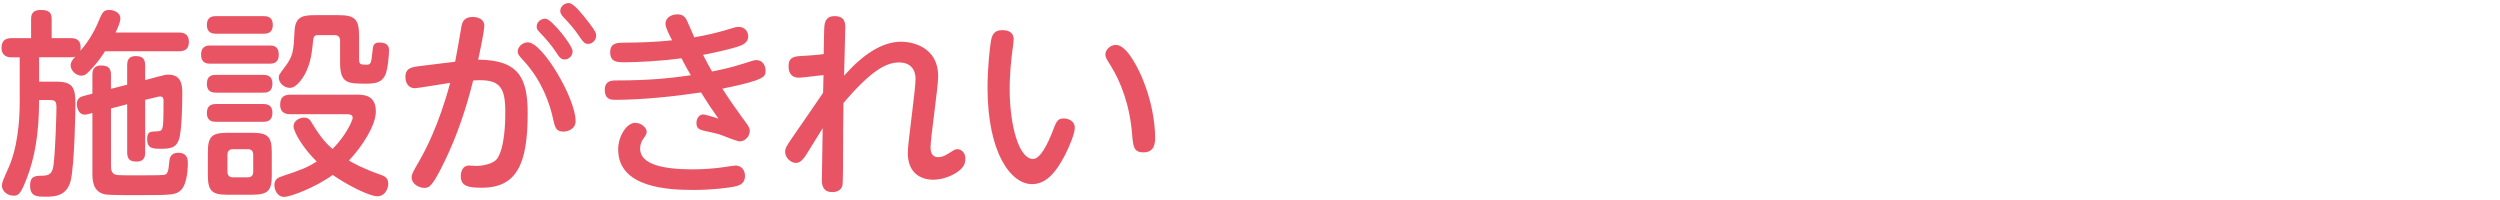 <?xml version="1.0" encoding="utf-8"?>
<!-- Generator: Adobe Illustrator 17.0.0, SVG Export Plug-In . SVG Version: 6.00 Build 0)  -->
<!DOCTYPE svg PUBLIC "-//W3C//DTD SVG 1.1//EN" "http://www.w3.org/Graphics/SVG/1.1/DTD/svg11.dtd">
<svg version="1.1" id="レイヤー_1" xmlns="http://www.w3.org/2000/svg" xmlns:xlink="http://www.w3.org/1999/xlink" x="0px"
	 y="0px" width="250px" height="20px" viewBox="0 0 250 20" enable-background="new 0 0 250 20" xml:space="preserve">
<g>
	<path id="XMLID_3591_" fill="#E95465" d="M17.869,3.253c0.399,0,1.019,0.06,1.019,0.938c0,0.659-0.319,0.938-1.019,0.938h-7.37
		c-0.38,0.6-0.879,1.318-1.678,2.098c-0.24,0.239-0.4,0.339-0.659,0.339c-0.56,0-1.099-0.5-1.099-1.039
		c0-0.34,0.26-0.639,0.459-0.859c-0.16,0.04-0.24,0.06-0.479,0.06H3.908v2.437h1.717c1.638,0,1.918,0.579,1.918,2.197
		c0,0.579-0.08,6.092-0.479,7.729c-0.399,1.578-1.718,1.578-2.517,1.578c-0.839,0-1.538,0-1.538-1.118
		c0-0.959,0.519-0.979,1.278-0.979c0.899-0.02,1.019-0.519,1.099-1.378c0.16-1.458,0.259-4.773,0.259-5.453
		c0-0.579-0.1-0.739-0.679-0.739H3.908c0,3.375-0.439,5.792-1.239,7.85c-0.579,1.498-0.799,1.718-1.298,1.718
		c-0.639,0-1.178-0.459-1.178-0.999c0-0.299,0.04-0.399,0.739-1.977c0.319-0.739,1.039-2.776,1.039-6.412V5.73H1.052
		c-0.24,0-0.899-0.12-0.899-0.919c0-0.759,0.379-0.999,1.039-0.999h1.917V1.935c0-0.3,0-0.939,0.959-0.939
		c0.799,0,1.099,0.22,1.099,0.939v1.877h1.877c0.379,0,1.019,0.04,1.019,0.939c0,0.14-0.02,0.239-0.02,0.319
		C8.781,4.232,9.381,3.253,9.82,2.214c0.419-0.999,0.519-1.218,1.119-1.218c0.399,0,1.098,0.22,1.098,0.859
		c0,0.279-0.14,0.679-0.479,1.398H17.869z M11.098,16.635c0,0.5,0.16,0.68,0.339,0.779s0.22,0.12,2.097,0.12
		c0.38,0,2.637,0,2.856-0.04c0.339-0.06,0.459-0.26,0.539-1.338c0.02-0.22,0.06-0.879,0.899-0.879c0.959,0,0.959,0.759,0.959,1.019
		c0,0.26-0.02,2.017-0.659,2.676c-0.5,0.52-0.919,0.54-4.055,0.54c-0.659,0-3.196,0.02-3.595-0.08
		c-1.238-0.28-1.238-1.458-1.238-2.217v-5.913l-0.4,0.1c-0.06,0.02-0.22,0.06-0.359,0.06c-0.619,0-0.799-0.679-0.799-1.059
		c0-0.539,0.319-0.719,0.719-0.819l0.839-0.22V7.467c0-0.279,0.02-0.918,0.859-0.918c0.659,0,0.999,0.22,0.999,0.918v1.418
		l1.618-0.419V6.528c0-0.26,0-0.919,0.859-0.919c0.699,0,0.939,0.3,0.939,0.919v1.478l1.438-0.379c0.5-0.14,0.659-0.16,0.919-0.16
		c1.358,0,1.358,1.239,1.358,1.897c0,1.059-0.04,3.735-0.339,4.594c-0.24,0.659-0.579,0.919-1.718,0.919
		c-0.879,0-1.458,0-1.458-0.958c0-0.759,0.319-0.759,0.879-0.779c0.539-0.02,0.659-0.06,0.719-0.799c0.04-0.6,0.04-1.618,0.04-2.257
		c0-0.14,0-0.439-0.339-0.439c-0.1,0-0.28,0.04-0.419,0.08l-1.079,0.26v5.253c0,0.26,0,0.919-0.839,0.919
		c-0.619,0-0.959-0.18-0.959-0.919v-4.814l-1.618,0.42V16.635z"/>
	<path id="XMLID_3594_" fill="#E95465" d="M26.959,4.551c0.32,0,0.919,0.02,0.919,0.899c0,0.779-0.439,0.919-0.919,0.919h-5.912
		c-0.26,0-0.939,0-0.939-0.899c0-0.919,0.659-0.919,0.939-0.919H26.959z M26.36,1.615c0.26,0,0.919,0,0.919,0.879
		c0,0.859-0.619,0.879-0.919,0.879h-4.754c-0.24,0-0.918,0-0.918-0.879s0.659-0.879,0.918-0.879H26.36z M26.32,7.487
		c0.26,0,0.919,0,0.919,0.879c0,0.898-0.639,0.898-0.919,0.898h-4.714c-0.26,0-0.918,0-0.918-0.879s0.579-0.898,0.918-0.898H26.32z
		 M26.32,10.403c0.26,0,0.919,0,0.919,0.879c0,0.898-0.659,0.898-0.959,0.898h-4.674c-0.26,0-0.918,0-0.918-0.879
		s0.639-0.898,0.918-0.898H26.32z M27.179,17.514c0,1.538-0.359,1.958-1.958,1.958h-2.497c-1.538,0-1.938-0.379-1.938-1.958v-2.277
		c0-1.578,0.379-1.958,1.958-1.958h2.477c1.558,0,1.958,0.38,1.958,1.958V17.514z M25.322,15.477c0-0.319-0.14-0.56-0.56-0.56
		h-1.458c-0.359,0-0.559,0.18-0.559,0.56v1.698c0,0.379,0.2,0.559,0.559,0.559h1.458c0.459,0,0.56-0.279,0.56-0.559V15.477z
		 M29.056,11.422c-0.259,0-1.039,0-1.039-0.938c0-0.719,0.32-1.019,1.039-1.019h6.571c0.699,0,1.958,0,1.958,1.678
		c0,1.358-1.298,3.435-2.696,4.913c0.479,0.28,1.358,0.779,3.176,1.418c0.379,0.14,0.759,0.3,0.759,0.899
		c0,0.619-0.419,1.258-1.078,1.258c-0.819,0-3.076-1.158-4.475-2.137c-1.737,1.258-4.234,2.197-4.854,2.197
		c-0.679,0-0.979-0.699-0.979-1.178c0-0.579,0.359-0.759,0.799-0.899c1.998-0.659,2.537-0.899,3.436-1.458
		c-1.378-1.338-2.317-2.976-2.317-3.536c0-0.519,0.559-0.858,1.039-0.858c0.459,0,0.619,0.239,0.759,0.479
		c1.039,1.738,1.658,2.257,2.098,2.657c1.398-1.398,2.017-2.896,2.017-3.116c0-0.359-0.399-0.359-0.559-0.359H29.056z M33.85,1.515
		c1.638,0,2.057,0.399,2.057,2.078v2.397c0,0.479,0.26,0.479,0.719,0.479c0.439,0,0.499-0.08,0.619-1.299
		c0.06-0.579,0.08-0.919,0.699-0.919c0.878,0,0.958,0.479,0.958,0.799c0,0.339-0.1,1.917-0.399,2.497
		c-0.339,0.659-0.859,0.819-1.857,0.819c-1.838,0-2.637,0-2.637-2.078V4.071c0-0.319-0.14-0.559-0.559-0.559h-1.498
		c-0.599,0-0.599,0.04-0.699,1.099c-0.08,0.679-0.22,2.217-1.178,3.436c-0.479,0.599-0.799,0.739-1.099,0.739
		c-0.58,0-1.099-0.519-1.099-0.999c0-0.28,0.02-0.299,0.599-1.079c0.859-1.118,0.879-1.638,0.979-3.615
		c0.08-1.518,0.919-1.578,2.177-1.578H33.85z"/>
	<path id="XMLID_3603_" fill="#E95465" d="M45.517,6.169c0.1-0.56,0.499-2.677,0.619-3.476c0.08-0.479,0.26-0.999,1.139-0.999
		c0.539,0,1.158,0.24,1.158,0.859c0,0.519-0.459,2.716-0.619,3.415c4.075,0.021,4.954,1.838,4.954,5.373
		c0,5.034-1.079,7.431-4.574,7.431c-1.258,0-2.117-0.1-2.117-1.159c0-0.599,0.3-1.059,0.799-1.059c0.24,0,0.639,0.04,0.759,0.04
		c0.719,0,1.758-0.26,2.077-0.719c0.779-1.118,0.819-3.755,0.819-4.674c0-2.597-0.599-3.336-3.216-3.156
		c-0.679,2.756-1.618,5.553-2.836,8.049c-1.219,2.517-1.538,2.696-2.038,2.696c-0.459,0-1.278-0.319-1.278-1.078
		c0-0.26,0.08-0.439,0.799-1.678c0.54-0.939,1.917-3.496,3.056-7.75c-0.559,0.08-3.256,0.539-3.515,0.539
		c-0.679,0-0.959-0.539-0.959-1.139c0-0.879,0.619-0.979,1.458-1.078L45.517,6.169z M57.561,12.101c0,0.859-0.859,1.059-1.218,1.059
		c-0.719,0-0.839-0.379-1.039-1.278c-0.28-1.338-1.039-3.715-2.856-5.712c-0.599-0.64-0.679-0.779-0.679-1.019
		c0-0.439,0.459-0.919,1.019-0.919C54.265,4.232,57.561,9.864,57.561,12.101z M57.261,5.13c0,0.399-0.32,0.819-0.799,0.819
		c-0.359,0-0.499-0.18-0.878-0.759c-0.459-0.699-1.019-1.339-1.618-1.958c-0.28-0.279-0.299-0.439-0.299-0.559
		c0-0.579,0.579-0.859,0.938-0.799C55.204,1.975,57.261,4.531,57.261,5.13z M58.899,2.274c0.659,0.859,0.719,1.059,0.719,1.298
		c0,0.399-0.34,0.819-0.799,0.819c-0.359,0-0.499-0.18-0.879-0.739c-0.519-0.799-1.198-1.519-1.638-1.978
		c-0.16-0.18-0.28-0.399-0.28-0.56c0-0.559,0.56-0.858,0.939-0.799C57.401,0.397,58.18,1.335,58.899,2.274z"/>
	<path id="XMLID_3608_" fill="#E95465" d="M71.205,7.148c0.699-0.14,1.897-0.379,3.176-0.799c0.938-0.3,1.039-0.34,1.258-0.34
		c0.659,0,0.918,0.6,0.918,1.039c0,0.619,0,0.938-4.314,1.817c0.479,0.779,1.298,1.958,1.837,2.696
		c0.699,0.939,0.899,1.199,0.899,1.518c0,0.559-0.479,1.059-0.999,1.059c-0.32,0-1.598-0.56-2.098-0.72
		c-0.16-0.06-1.098-0.259-1.538-0.359c-0.58-0.14-0.699-0.359-0.699-0.779c0-0.439,0.28-0.839,0.679-0.839
		c0.16,0,1.178,0.299,1.518,0.419c-0.779-1.099-1.059-1.518-1.738-2.617c-2.697,0.4-5.893,0.739-8.569,0.739
		c-0.379,0-1.059,0-1.059-0.999c0-0.799,0.519-0.939,1.079-0.939c3.436,0,5.413-0.22,7.53-0.519c-0.379-0.64-0.419-0.72-0.938-1.698
		c-2.018,0.28-4.394,0.399-5.672,0.399c-0.719,0-1.458,0-1.458-0.999c0-0.939,0.719-0.958,1.358-0.958
		c1.897-0.021,3.096-0.06,4.833-0.24c-0.299-0.579-0.659-1.278-0.659-1.638c0-0.699,0.679-0.958,1.199-0.958
		c0.639,0,0.839,0.379,0.999,0.739c0.12,0.24,0.579,1.338,0.679,1.558c1.059-0.18,2.337-0.459,3.476-0.819
		c0.619-0.2,0.739-0.22,0.979-0.22c0.599,0,0.939,0.459,0.939,0.959c0,0.659-0.659,0.879-0.999,0.999
		c-0.599,0.2-2.057,0.559-3.515,0.839C70.745,6.349,70.905,6.628,71.205,7.148z M69.247,16.935c1.019,0,2.217-0.08,3.116-0.22
		c0.12-0.02,1.039-0.16,1.179-0.16c0.539,0,0.958,0.379,0.958,1.039c0,0.56-0.3,0.879-0.859,1.019
		c-0.719,0.18-2.497,0.38-4.254,0.38c-2.497,0-7.57-0.18-7.57-4.055c0-1.278,0.819-2.657,1.718-2.657
		c0.539,0,1.138,0.459,1.138,0.899c0,0.2-0.14,0.419-0.339,0.699c-0.16,0.22-0.32,0.519-0.32,0.999
		C64.014,16.476,66.431,16.935,69.247,16.935z"/>
	<path id="XMLID_3611_" fill="#E95465" d="M82.352,7.507c-1.957,0.22-2.177,0.26-2.477,0.26c-0.759,0-1.019-0.52-1.019-1.139
		c0-0.679,0.279-0.979,1.138-1.019c0.739-0.04,1.618-0.1,2.377-0.2l0.04-2.297c0.02-0.659,0.02-1.498,1.059-1.498
		c1.059,0,1.059,0.759,1.059,1.138c0,0.759-0.12,4.115-0.12,4.814c1.857-2.097,3.795-3.396,5.712-3.396
		c1.079,0,3.695,0.5,3.695,3.456c0,1.139-0.759,6.092-0.759,7.11c0,0.26,0.02,0.979,0.759,0.979c0.399,0,0.619-0.1,1.278-0.519
		c0.279-0.18,0.419-0.28,0.639-0.28c0.419,0,0.799,0.38,0.799,0.899c0,0.439-0.02,0.898-0.959,1.498
		c-0.299,0.18-1.198,0.659-2.237,0.659c-1.358,0-2.557-0.739-2.557-2.697c0-0.599,0.22-2.177,0.399-3.735
		c0.2-1.578,0.379-3.136,0.379-3.655c0-0.959-0.539-1.638-1.638-1.638c-1.238,0-2.716,0.699-5.573,4.055
		c-0.02,1.657-0.04,3.315-0.04,4.953c0,0.699,0,2.996-0.06,3.296c-0.08,0.319-0.379,0.659-0.999,0.659
		c-0.879,0-1.079-0.56-1.059-1.299l0.08-5.093c-0.26,0.419-1.398,2.257-1.618,2.616c-0.259,0.399-0.599,0.859-1.039,0.859
		c-0.559,0-1.099-0.54-1.099-1.098c0-0.36,0.18-0.64,0.58-1.239c1.079-1.558,2.157-3.116,3.216-4.674L82.352,7.507z"/>
	<path id="XMLID_3613_" fill="#E95465" d="M101.368,3.932c0,0.28-0.18,1.458-0.2,1.698c-0.2,1.678-0.2,3.056-0.2,3.296
		c0,3.535,0.899,6.971,2.337,6.971c0.739,0,1.498-1.578,1.958-2.776c0.359-0.939,0.479-1.278,1.119-1.278
		c0.399,0,1.099,0.22,1.099,0.939c0,0.499-0.439,1.658-0.979,2.716c-0.938,1.818-1.938,2.916-3.295,2.916
		c-2.117,0-4.454-3.116-4.454-9.647c0-2.098,0.239-4.035,0.339-4.654c0.1-0.539,0.26-1.099,1.119-1.099
		C100.43,3.013,101.368,3.013,101.368,3.932z M114.192,7.727c0.999,2.337,1.318,4.614,1.318,5.992c0,0.52,0,1.518-1.179,1.518
		c-0.979,0-1.019-0.639-1.118-1.797c-0.24-3.017-1.179-5.313-2.117-6.831c-0.459-0.719-0.56-0.919-0.56-1.139
		c0-0.479,0.459-0.979,1.059-0.979C112.554,4.491,113.573,6.309,114.192,7.727z"/>
</g>
</svg>
